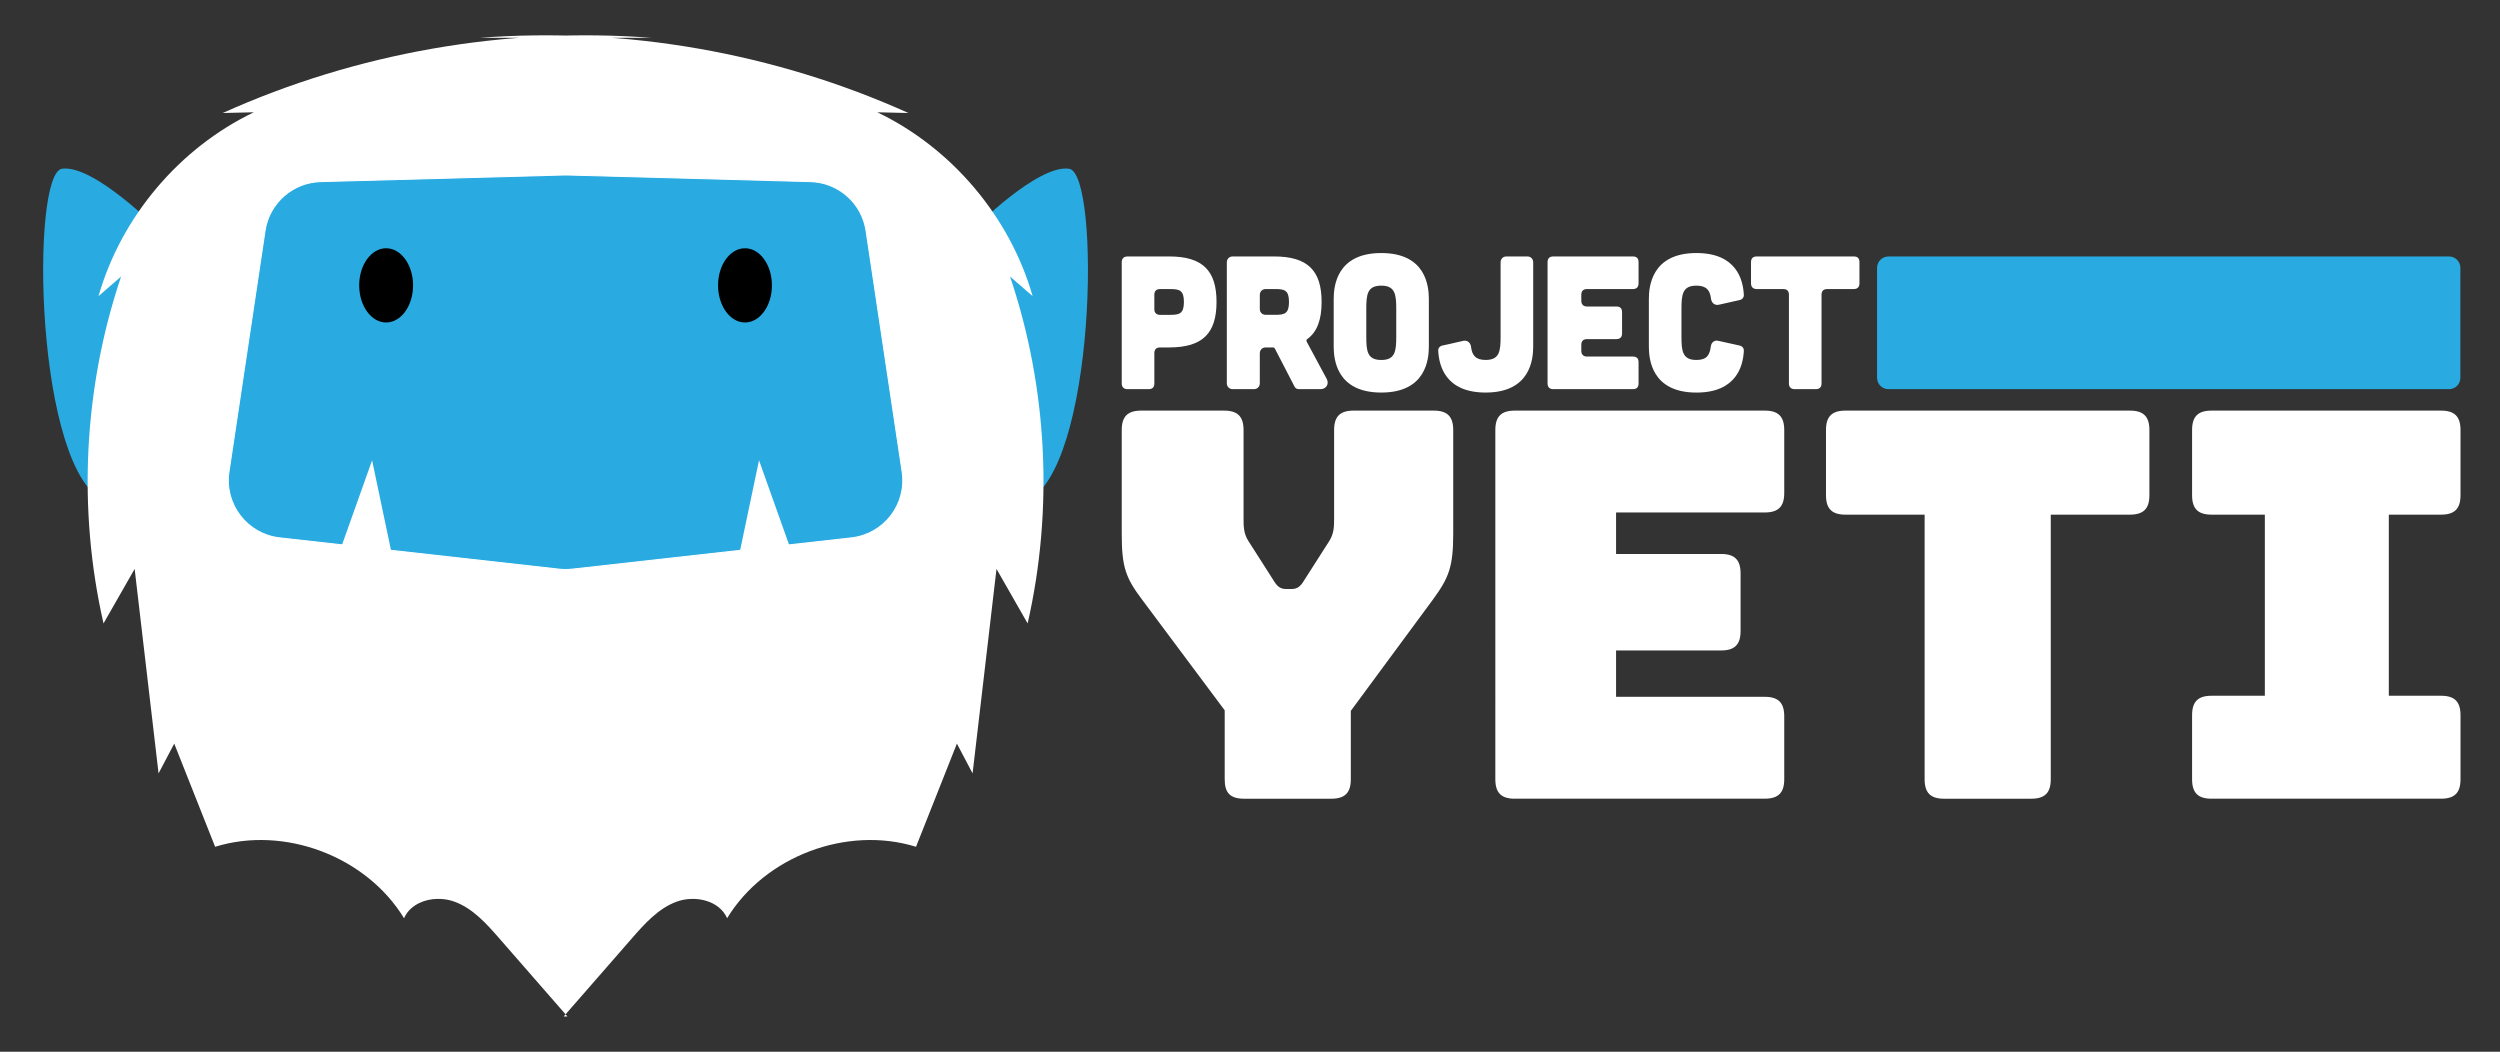 <svg xmlns="http://www.w3.org/2000/svg" xmlns:xlink="http://www.w3.org/1999/xlink" x="0px" y="0px" viewBox="0 0 2030.93 854.41" style="enable-background:new 0 0 2030.93 854.41;" xml:space="preserve"><rect x="0" y="0" width="2030.93" height="854.41" fill="#333333" stroke="none"/><style type="text/css">	.st0{fill:#606060;}	.st1{fill:#29ABE2;}	.st2{fill:#FFFFFF;}	.st3{fill:#29ABE2;stroke:#FFFFFF;stroke-miterlimit:10;}	.st4{fill:#29ABE2;stroke:#FFFFFF;stroke-width:0.844;stroke-miterlimit:10;}</style><g id="Layer_1"></g><g id="Layer_2">	<rect x="3772.42" y="-4335.97" class="st0" width="2074.96" height="3285.92"></rect>	<g>		<g>			<path class="st1" d="M4330.59-3676.58c0,0-62.08-62.93-92.69-58.68c-30.61,4.25-26.36,293.39,42.52,320.6    C4349.3-3387.45,4330.59-3676.58,4330.59-3676.58z"></path>			<path class="st1" d="M5114.44-3676.58c0,0,62.08-62.93,92.69-58.68s26.36,293.39-42.52,320.6    C5095.73-3387.45,5114.44-3676.58,5114.44-3676.58z"></path>		</g>		<path class="st2" d="M4639.67-3861.24c140.76-10.73,284.1,14.4,412.82,72.35c-9.98-0.23-19.95-0.46-29.93-0.69   c71.71,34.43,127.52,100.48,149.48,176.94c-7.25-6.28-14.49-12.56-21.74-18.83c36.06,106.92,41.99,223.83,16.92,333.84   c-9.99-17.49-19.97-34.97-29.96-52.46c-7.67,65.59-15.35,131.19-23.02,196.78c-5.03-9.55-10.06-19.11-15.08-28.66   c-13.12,33.1-26.24,66.2-39.36,99.29c-66.65-20.64-145.49,9.18-181.8,68.75c-7.51-17.21-30.91-22.38-48.54-15.94   c-17.64,6.44-30.75,21.13-43.09,35.28c-21.87,25.06-43.74,50.13-65.61,75.19h3.53c-21.87-25.06-43.74-50.13-65.61-75.19   c-12.34-14.15-25.46-28.84-43.09-35.28c-17.64-6.44-41.03-1.27-48.54,15.94c-36.32-59.58-115.15-89.39-181.8-68.75   c-13.12-33.1-26.24-66.2-39.36-99.29c-5.03,9.55-10.06,19.11-15.08,28.66c-7.67-65.59-15.35-131.19-23.02-196.78   c-9.99,17.49-19.97,34.97-29.96,52.46c-25.07-110.02-19.14-226.92,16.92-333.84c-7.25,6.28-14.49,12.56-21.74,18.83   c21.97-76.45,77.77-142.51,149.48-176.94c-9.98,0.23-19.95,0.46-29.93,0.69c128.72-57.95,272.06-83.07,412.82-72.35H4639.67z"></path>		<path class="st3" d="M4958.26-3722.86c-75.55-2.04-217.97-5.94-234.22-6.39c-1.02-0.03-2.03-0.03-3.05,0   c-16.26,0.45-158.68,4.35-234.22,6.39c-26.96,0.73-49.5,20.69-53.49,47.36l-34.73,232.02c-4.67,31.17,17.48,59.98,48.8,63.49   l268.97,30.13c4.11,0.46,8.27,0.46,12.38,0l268.97-30.13c31.32-3.51,53.47-32.32,48.8-63.49l-34.73-232.02   C5007.76-3702.17,4985.22-3722.13,4958.26-3722.86z"></path>		<g>			<polygon class="st2" points="4946.13,-3349.51 4908.71,-3454.63 4886.6,-3349.51    "></polygon>			<polygon class="st2" points="4498.91,-3349.51 4536.32,-3454.63 4558.43,-3349.51    "></polygon>		</g>		<g>			<ellipse cx="4895.21" cy="-3623.01" rx="25.94" ry="35.72"></ellipse>			<ellipse cx="4549.82" cy="-3623.01" rx="25.94" ry="35.72"></ellipse>		</g>	</g>	<g>		<g>			<path class="st1" d="M2276.04-3676.58c0,0-62.08-62.93-92.69-58.68c-30.61,4.25-26.36,293.39,42.52,320.6    C2294.75-3387.45,2276.04-3676.58,2276.04-3676.58z"></path>			<path class="st1" d="M3059.89-3676.58c0,0,62.08-62.93,92.69-58.68c30.61,4.25,26.36,293.39-42.52,320.6    C3041.18-3387.45,3059.89-3676.58,3059.89-3676.58z"></path>		</g>		<path class="st2" d="M2585.12-3861.24c140.76-10.73,284.1,14.4,412.82,72.35c-9.98-0.23-19.95-0.46-29.93-0.69   c71.71,34.43,127.52,100.48,149.48,176.94c-7.25-6.28-14.49-12.56-21.74-18.83c36.06,106.92,41.99,223.83,16.92,333.84   c-9.99-17.49-19.97-34.97-29.96-52.46c-7.67,65.59-15.35,131.19-23.02,196.78c-5.03-9.55-10.06-19.11-15.08-28.66   c-13.12,33.1-26.24,66.2-39.36,99.29c-66.65-20.64-145.49,9.18-181.8,68.75c-7.51-17.21-30.91-22.38-48.54-15.94   s-30.75,21.13-43.09,35.28c-21.87,25.06-43.74,50.13-65.61,75.19h3.53c-21.87-25.06-43.74-50.13-65.61-75.19   c-12.34-14.15-25.46-28.84-43.09-35.28s-41.03-1.27-48.54,15.94c-36.32-59.58-115.15-89.39-181.8-68.75   c-13.12-33.1-26.24-66.2-39.36-99.29c-5.03,9.55-10.06,19.11-15.08,28.66c-7.67-65.59-15.35-131.19-23.02-196.78   c-9.99,17.49-19.97,34.97-29.96,52.46c-25.07-110.02-19.14-226.92,16.92-333.84c-7.25,6.28-14.49,12.56-21.74,18.83   c21.97-76.45,77.77-142.51,149.48-176.94c-9.98,0.23-19.95,0.46-29.93,0.69c128.72-57.95,272.06-83.07,412.82-72.35H2585.12z"></path>		<path class="st3" d="M2903.71-3722.86c-75.55-2.04-217.97-5.94-234.22-6.39c-1.02-0.03-2.03-0.03-3.05,0   c-16.26,0.45-158.68,4.35-234.22,6.39c-26.96,0.73-49.5,20.69-53.49,47.36L2344-3443.48c-4.67,31.17,17.48,59.98,48.8,63.49   l268.97,30.13c4.11,0.46,8.27,0.46,12.38,0l268.97-30.13c31.32-3.51,53.47-32.32,48.8-63.49l-34.73-232.02   C2953.21-3702.17,2930.67-3722.13,2903.71-3722.86z"></path>		<g>			<polygon class="st2" points="2891.58,-3349.51 2854.16,-3454.63 2832.05,-3349.51    "></polygon>			<polygon class="st2" points="2444.35,-3349.51 2481.77,-3454.63 2503.88,-3349.51    "></polygon>		</g>		<g>			<ellipse cx="2840.66" cy="-3623.01" rx="25.94" ry="35.72"></ellipse>			<ellipse cx="2495.27" cy="-3623.01" rx="25.94" ry="35.72"></ellipse>		</g>	</g>	<g>		<g>			<path class="st1" d="M128.63,186.6c0,0-52.4-53.12-78.24-49.53S28.14,384.71,86.28,407.68S128.63,186.6,128.63,186.6z"></path>			<path class="st1" d="M790.26,186.6c0,0,52.4-53.12,78.24-49.53c25.84,3.59,22.25,247.64-35.89,270.61    C774.47,430.65,790.26,186.6,790.26,186.6z"></path>		</g>		<path class="st2" d="M389.52,30.73c118.81-9.05,239.8,12.15,348.45,61.07c-8.42-0.19-16.84-0.39-25.26-0.58   c60.53,29.06,107.63,84.81,126.18,149.35c-6.12-5.3-12.23-10.6-18.35-15.9c30.44,90.25,35.44,188.93,14.28,281.79   c-8.43-14.76-16.86-29.52-25.29-44.28c-6.48,55.37-12.95,110.73-19.43,166.1c-4.24-8.06-8.49-16.13-12.73-24.19   c-11.07,27.94-22.15,55.87-33.22,83.81c-56.26-17.42-122.8,7.75-153.46,58.03c-6.34-14.52-26.09-18.89-40.97-13.45   c-14.89,5.44-25.96,17.84-36.37,29.78c-18.46,21.15-36.92,42.31-55.38,63.46h2.98c-18.46-21.15-36.92-42.31-55.38-63.46   c-10.42-11.94-21.49-24.34-36.37-29.78c-14.89-5.44-34.63-1.07-40.97,13.45c-30.65-50.29-97.2-75.45-153.46-58.03   c-11.07-27.94-22.15-55.87-33.22-83.81c-4.24,8.06-8.49,16.13-12.73,24.19c-6.48-55.37-12.95-110.73-19.43-166.1   c-8.43,14.76-16.86,29.52-25.29,44.28c-21.16-92.86-16.16-191.54,14.28-281.79c-6.12,5.3-12.23,10.6-18.35,15.9   c18.54-64.53,65.65-120.29,126.18-149.35c-8.42,0.19-16.84,0.39-25.26,0.58c108.65-48.92,229.64-70.12,348.45-61.07H389.52z"></path>		<path class="st4" d="M658.43,147.54c-63.77-1.72-183.98-5.02-197.7-5.39c-0.86-0.02-1.71-0.02-2.57,0   c-13.72,0.38-133.93,3.67-197.7,5.39c-22.75,0.61-41.78,17.46-45.15,39.97L186,383.35c-3.94,26.31,14.76,50.63,41.19,53.59   l227.03,25.43c3.47,0.39,6.98,0.39,10.45,0l227.03-25.43c26.44-2.96,45.13-27.28,41.19-53.59l-29.31-195.84   C700.21,165,681.18,148.15,658.43,147.54z"></path>		<g>			<polygon class="st2" points="648.19,462.67 616.61,373.95 597.94,462.67    "></polygon>			<polygon class="st2" points="270.7,462.67 302.28,373.95 320.94,462.67    "></polygon>		</g>		<g>			<ellipse cx="605.21" cy="231.82" rx="21.89" ry="30.15"></ellipse>			<ellipse cx="313.68" cy="231.82" rx="21.89" ry="30.15"></ellipse>		</g>	</g>	<g>		<g>			<path class="st2" d="M4278.12-1293.34c-11.39,0-15.76-4.82-15.76-15.76v-56.05l-67-89.77c-13.57-17.95-16.64-26.71-16.64-53.86    v-84.08c0-10.95,4.82-15.76,15.76-15.76h67.44c10.95,0,15.76,4.82,15.76,15.76v71.81c0,6.13,0,12.26,3.94,18.39l20.14,31.53    c3.07,5.26,5.69,7.44,10.51,7.44h4.38c4.82,0,7.44-2.19,10.51-7.44l20.14-31.53c3.94-6.13,3.94-12.26,3.94-18.39v-71.81    c0-10.95,4.82-15.76,15.76-15.76h65.25c10.95,0,15.77,4.82,15.77,15.76v84.08c0,27.15-3.5,35.91-16.64,53.86l-66.56,90.21v55.61    c0,10.95-4.82,15.76-15.76,15.76H4278.12z"></path>			<path class="st2" d="M4497.99-1293.34c-10.95,0-15.76-4.82-15.76-15.76v-283.76c0-10.95,4.82-15.76,15.76-15.76h203.18    c10.95,0,15.76,4.82,15.76,15.76v51.23c0,10.95-4.82,15.76-15.76,15.76h-120.86v33.72h85.39c10.95,0,15.76,4.82,15.76,15.76    v46.86c0,10.95-4.82,15.76-15.76,15.76h-85.39v37.66h120.86c10.95,0,15.76,4.82,15.76,15.76v51.23    c0,10.95-4.82,15.76-15.76,15.76H4497.99z"></path>			<path class="st2" d="M4846.73-1293.34c-10.95,0-15.76-4.82-15.76-15.76v-215.01h-64.37c-10.95,0-15.76-4.82-15.76-15.76v-52.99    c0-10.95,4.82-15.76,15.76-15.76h231.21c10.95,0,15.76,4.82,15.76,15.76v52.99c0,10.95-4.82,15.76-15.76,15.76h-64.37v215.01    c0,10.95-4.82,15.76-15.76,15.76H4846.73z"></path>			<path class="st2" d="M5048.24-1309.1v-52.11c0-10.95,4.82-15.76,15.76-15.76h43.35v-147.13h-43.35    c-10.95,0-15.76-4.82-15.76-15.76v-52.99c0-10.95,4.82-15.76,15.76-15.76h186.54c10.95,0,15.76,4.82,15.76,15.76v52.99    c0,10.95-4.82,15.76-15.76,15.76h-42.48v147.13h42.48c10.95,0,15.76,4.82,15.76,15.76v52.11c0,10.95-4.82,15.76-15.76,15.76    h-186.54C5053.06-1293.34,5048.24-1298.15,5048.24-1309.1z"></path>		</g>		<g>			<g>				<path class="st2" d="M4217.22-1733.86c27.41,0,38.5,11.7,38.5,36.96c0,25.26-11.09,36.96-38.5,36.96h-7.39     c-2.93,0-4.62,1.54-4.62,4.62v24.64c0,3.08-1.54,4.62-4.62,4.62h-17.25c-2.93,0-4.62-1.69-4.62-4.62v-98.41     c0-3.08,1.54-4.62,4.62-4.77H4217.22z M4218.14-1686.42c7.39,0,11.09-0.92,11.09-10.47c0-9.55-3.7-10.47-11.09-10.47h-8.32     c-2.93,0-4.62,1.54-4.62,4.62v11.7c0,2.93,1.69,4.62,4.62,4.62H4218.14z"></path>				<path class="st2" d="M4345.24-1634.37c2.16,4-0.31,8.32-5.08,8.32h-17.56c-1.54,0-2.93-0.77-3.54-2.16l-16.02-30.95     c-0.31-0.46-0.77-0.77-1.23-0.77h-6.16c-2.77,0-4.77,2-4.77,4.77v24.33c0,2.77-2,4.77-4.77,4.77h-17.25     c-2.77,0-4.77-2-4.77-4.77v-98.25c0-2.77,2-4.77,4.77-4.77h33.73c27.41,0,38.5,11.7,38.5,36.96c0,14.32-3.54,24.33-11.7,30.18     c-0.62,0.46-0.77,1.23-0.46,2L4345.24-1634.37z M4295.65-1707.37c-2.77,0-4.77,2-4.77,4.77v11.4c0,2.77,2,4.77,4.77,4.77h7.85     c7.39,0,11.09-0.92,11.09-10.47c0-9.55-3.7-10.47-11.09-10.47H4295.65z"></path>				<path class="st2" d="M4428.21-1660.7c0,10.16-2.16,37.42-38.65,37.42c-36.5,0-38.65-27.26-38.65-37.42v-38.5     c0-10.16,2.16-37.42,38.65-37.42c36.5,0,38.65,27.26,38.65,37.42V-1660.7z M4401.73-1691.04c0-11.86-0.77-19.1-12.17-19.1     c-11.4,0-12.17,7.24-12.17,19.1v22.18c0,11.86,0.77,19.1,12.17,19.1c11.4,0,12.17-7.24,12.17-19.1V-1691.04z"></path>				<path class="st2" d="M4508.22-1733.86c2.77,0,4.77,2,4.77,4.77v68.38c0,10.16-2.16,37.42-38.65,37.42     c-32.8,0-37.89-22.02-38.5-33.88c-0.15-2.16,1.23-3.85,3.39-4.31l17.09-3.85c3.23-0.62,5.7,1.54,6.16,4.77     c0.77,6.78,3.54,10.78,11.86,10.78c11.4,0,12.17-7.24,12.17-19.1v-60.22c0-2.77,2-4.77,4.77-4.77H4508.22z"></path>				<path class="st2" d="M4593.95-1733.86c3.08,0,4.62,1.54,4.62,4.62v17.25c0,2.93-1.54,4.62-4.62,4.62h-37.27     c-2.93,0-4.62,1.54-4.62,4.62v4.93c0,2.93,1.69,4.62,4.62,4.62h23.87c3.08,0,4.62,1.54,4.62,4.62v17.25     c0,2.93-1.54,4.62-4.62,4.62h-23.87c-2.93,0-4.62,1.54-4.62,4.62v4.93c0,2.93,1.69,4.62,4.62,4.62h37.27     c3.08,0,4.62,1.54,4.62,4.62v17.25c0,3.08-1.54,4.62-4.62,4.62h-64.68c-2.93,0-4.62-1.69-4.62-4.62v-98.56     c0-3.08,1.69-4.62,4.62-4.62H4593.95z"></path>				<path class="st2" d="M4606.94-1699.2c0-10.16,2.16-37.42,38.65-37.42c32.8,0,37.89,22.02,38.5,33.88     c0.15,2.16-1.23,3.85-3.39,4.31l-17.09,3.85c-3.23,0.62-5.7-1.54-6.16-4.77c-0.77-6.78-3.54-10.78-11.86-10.78     c-11.4,0-12.17,7.24-12.17,19.1v22.18c0,11.86,0.77,19.1,12.17,19.1c8.47,0,10.78-4,11.7-11.09c0.46-3.23,2.93-5.24,6.01-4.47     l17.4,3.85c2.16,0.46,3.54,2.16,3.39,4.47c-0.62,11.7-5.7,33.73-38.5,33.73c-36.5,0-38.65-27.26-38.65-37.42V-1699.2z"></path>				<path class="st2" d="M4720.72-1702.75c0-3.08-1.54-4.62-4.62-4.62h-21.56c-2.93,0-4.62-1.69-4.62-4.62v-17.25     c0-3.08,1.69-4.62,4.62-4.62h78.85c3.08,0,4.62,1.54,4.62,4.62v17.25c0,2.93-1.54,4.62-4.62,4.62h-21.56     c-2.93,0-4.62,1.54-4.62,4.62v72.07c0,2.93-1.54,4.62-4.62,4.62h-17.25c-2.93,0-4.62-1.69-4.62-4.62V-1702.75z"></path>			</g>			<path class="st1" d="M5256.98-1626.05h-455.42c-5.09,0-9.22-4.13-9.22-9.22v-89.35c0-5.09,4.13-9.22,9.22-9.22h455.42    c5.09,0,9.22,4.13,9.22,9.22v89.35C5266.2-1630.18,5262.07-1626.05,5256.98-1626.05z"></path>		</g>	</g>	<g>		<g>			<path class="st0" d="M2912.96,62.76c-11.39,0-15.76-4.82-15.76-15.76V-9.06l-67-89.77c-13.57-17.95-16.64-26.71-16.64-53.86    v-84.08c0-10.95,4.82-15.76,15.76-15.76h67.44c10.95,0,15.76,4.82,15.76,15.76v71.81c0,6.13,0,12.26,3.94,18.39l20.14,31.53    c3.07,5.25,5.69,7.44,10.51,7.44h4.38c4.82,0,7.44-2.19,10.51-7.44l20.14-31.53c3.94-6.13,3.94-12.26,3.94-18.39v-71.81    c0-10.95,4.82-15.76,15.76-15.76h65.25c10.95,0,15.76,4.82,15.76,15.76v84.08c0,27.15-3.5,35.91-16.64,53.86l-66.56,90.21v55.61    c0,10.95-4.82,15.76-15.76,15.76H2912.96z"></path>			<path class="st0" d="M3132.82,62.76c-10.95,0-15.76-4.82-15.76-15.76v-283.76c0-10.95,4.82-15.76,15.76-15.76H3336    c10.95,0,15.76,4.82,15.76,15.76v51.23c0,10.95-4.82,15.76-15.76,15.76h-120.86v33.72h85.39c10.95,0,15.76,4.82,15.76,15.76    v46.86c0,10.95-4.82,15.76-15.76,15.76h-85.39v37.66H3336c10.95,0,15.76,4.82,15.76,15.76v51.23c0,10.95-4.82,15.76-15.76,15.76    H3132.82z"></path>			<path class="st0" d="M3481.56,62.76c-10.95,0-15.76-4.82-15.76-15.76v-215.01h-64.37c-10.95,0-15.76-4.82-15.76-15.76v-52.99    c0-10.95,4.82-15.76,15.76-15.76h231.21c10.95,0,15.76,4.82,15.76,15.76v52.99c0,10.95-4.82,15.76-15.76,15.76h-64.37V46.99    c0,10.95-4.82,15.76-15.76,15.76H3481.56z"></path>			<path class="st0" d="M3683.08,46.99V-5.12c0-10.95,4.82-15.76,15.76-15.76h43.35v-147.13h-43.35c-10.95,0-15.76-4.82-15.76-15.76    v-52.99c0-10.95,4.82-15.76,15.76-15.76h186.54c10.95,0,15.76,4.82,15.76,15.76v52.99c0,10.95-4.82,15.76-15.76,15.76h-42.48    v147.13h42.48c10.95,0,15.76,4.82,15.76,15.76v52.11c0,10.95-4.82,15.76-15.76,15.76h-186.54    C3687.9,62.76,3683.08,57.94,3683.08,46.99z"></path>		</g>		<g>			<g>				<path class="st0" d="M2852.05-377.76c27.41,0,38.5,11.7,38.5,36.96c0,25.26-11.09,36.96-38.5,36.96h-7.39     c-2.93,0-4.62,1.54-4.62,4.62v24.64c0,3.08-1.54,4.62-4.62,4.62h-17.25c-2.93,0-4.62-1.69-4.62-4.62v-98.41     c0-3.08,1.54-4.62,4.62-4.77H2852.05z M2852.98-330.33c7.39,0,11.09-0.92,11.09-10.47c0-9.55-3.7-10.47-11.09-10.47h-8.32     c-2.93,0-4.62,1.54-4.62,4.62v11.7c0,2.93,1.69,4.62,4.62,4.62H2852.98z"></path>				<path class="st0" d="M2980.07-278.27c2.16,4-0.31,8.32-5.08,8.32h-17.56c-1.54,0-2.93-0.77-3.54-2.16l-16.02-30.95     c-0.31-0.46-0.77-0.77-1.23-0.77h-6.16c-2.77,0-4.77,2-4.77,4.77v24.33c0,2.77-2,4.77-4.77,4.77h-17.25     c-2.77,0-4.77-2-4.77-4.77v-98.25c0-2.77,2-4.77,4.77-4.77h33.73c27.41,0,38.5,11.7,38.5,36.96c0,14.32-3.54,24.33-11.7,30.18     c-0.62,0.46-0.77,1.23-0.46,2L2980.07-278.27z M2930.49-351.27c-2.77,0-4.77,2-4.77,4.77v11.4c0,2.77,2,4.77,4.77,4.77h7.85     c7.39,0,11.09-0.92,11.09-10.47c0-9.55-3.7-10.47-11.09-10.47H2930.49z"></path>				<path class="st0" d="M3063.05-304.61c0,10.16-2.16,37.42-38.65,37.42c-36.5,0-38.65-27.26-38.65-37.42v-38.5     c0-10.16,2.16-37.42,38.65-37.42c36.5,0,38.65,27.26,38.65,37.42V-304.61z M3036.56-334.95c0-11.86-0.77-19.1-12.17-19.1     c-11.4,0-12.17,7.24-12.17,19.1v22.18c0,11.86,0.77,19.1,12.17,19.1c11.4,0,12.17-7.24,12.17-19.1V-334.95z"></path>				<path class="st0" d="M3143.05-377.76c2.77,0,4.77,2,4.77,4.77v68.38c0,10.16-2.16,37.42-38.65,37.42     c-32.8,0-37.88-22.02-38.5-33.88c-0.15-2.16,1.23-3.85,3.39-4.31l17.09-3.85c3.23-0.62,5.7,1.54,6.16,4.77     c0.77,6.78,3.54,10.78,11.86,10.78c11.4,0,12.17-7.24,12.17-19.1v-60.22c0-2.77,2-4.77,4.77-4.77H3143.05z"></path>				<path class="st0" d="M3228.78-377.76c3.08,0,4.62,1.54,4.62,4.62v17.25c0,2.93-1.54,4.62-4.62,4.62h-37.27     c-2.93,0-4.62,1.54-4.62,4.62v4.93c0,2.93,1.69,4.62,4.62,4.62h23.87c3.08,0,4.62,1.54,4.62,4.62v17.25     c0,2.93-1.54,4.62-4.62,4.62h-23.87c-2.93,0-4.62,1.54-4.62,4.62v4.93c0,2.93,1.69,4.62,4.62,4.62h37.27     c3.08,0,4.62,1.54,4.62,4.62v17.25c0,3.08-1.54,4.62-4.62,4.62h-64.68c-2.93,0-4.62-1.69-4.62-4.62v-98.56     c0-3.08,1.69-4.62,4.62-4.62H3228.78z"></path>				<path class="st0" d="M3241.78-343.11c0-10.16,2.16-37.42,38.65-37.42c32.8,0,37.88,22.02,38.5,33.88     c0.15,2.16-1.23,3.85-3.39,4.31l-17.09,3.85c-3.23,0.62-5.7-1.54-6.16-4.77c-0.77-6.78-3.54-10.78-11.86-10.78     c-11.4,0-12.17,7.24-12.17,19.1v22.18c0,11.86,0.77,19.1,12.17,19.1c8.47,0,10.78-4,11.7-11.09c0.46-3.23,2.93-5.24,6.01-4.47     l17.4,3.85c2.16,0.46,3.54,2.16,3.39,4.47c-0.62,11.7-5.7,33.73-38.5,33.73c-36.5,0-38.65-27.26-38.65-37.42V-343.11z"></path>				<path class="st0" d="M3355.56-346.65c0-3.08-1.54-4.62-4.62-4.62h-21.56c-2.93,0-4.62-1.69-4.62-4.62v-17.25     c0-3.08,1.69-4.62,4.62-4.62h78.85c3.08,0,4.62,1.54,4.62,4.62v17.25c0,2.93-1.54,4.62-4.62,4.62h-21.56     c-2.93,0-4.62,1.54-4.62,4.62v72.07c0,2.93-1.54,4.62-4.62,4.62h-17.25c-2.93,0-4.62-1.69-4.62-4.62V-346.65z"></path>			</g>			<path class="st1" d="M3891.81-269.96h-455.42c-5.09,0-9.22-4.13-9.22-9.22v-89.35c0-5.09,4.13-9.22,9.22-9.22h455.42    c5.09,0,9.22,4.13,9.22,9.22v89.35C3901.04-274.09,3896.91-269.96,3891.81-269.96z"></path>		</g>	</g>	<g>		<g>			<path class="st2" d="M1010.67,648.85c-11.39,0-15.76-4.82-15.76-15.76v-56.05l-67-89.77c-13.57-17.95-16.64-26.71-16.64-53.86    v-84.08c0-10.95,4.82-15.76,15.76-15.76h67.44c10.95,0,15.76,4.82,15.76,15.76v71.81c0,6.13,0,12.26,3.94,18.39l20.14,31.53    c3.07,5.25,5.69,7.44,10.51,7.44h4.38c4.82,0,7.44-2.19,10.51-7.44l20.14-31.53c3.94-6.13,3.94-12.26,3.94-18.39v-71.81    c0-10.95,4.82-15.76,15.76-15.76h65.25c10.95,0,15.76,4.82,15.76,15.76v84.08c0,27.15-3.5,35.91-16.64,53.86l-66.56,90.21v55.61    c0,10.95-4.82,15.76-15.76,15.76H1010.67z"></path>			<path class="st2" d="M1230.53,648.85c-10.95,0-15.76-4.82-15.76-15.76V349.33c0-10.95,4.82-15.76,15.76-15.76h203.18    c10.95,0,15.76,4.82,15.76,15.76v51.23c0,10.95-4.82,15.76-15.76,15.76h-120.86v33.72h85.39c10.95,0,15.76,4.82,15.76,15.76    v46.86c0,10.95-4.82,15.76-15.76,15.76h-85.39v37.66h120.86c10.95,0,15.76,4.82,15.76,15.76v51.23    c0,10.95-4.82,15.76-15.76,15.76H1230.53z"></path>			<path class="st2" d="M1579.27,648.85c-10.95,0-15.76-4.82-15.76-15.76V418.08h-64.37c-10.95,0-15.76-4.82-15.76-15.76v-52.99    c0-10.95,4.82-15.76,15.76-15.76h231.21c10.95,0,15.76,4.82,15.76,15.76v52.99c0,10.95-4.82,15.76-15.76,15.76h-64.37v215.01    c0,10.95-4.82,15.76-15.76,15.76H1579.27z"></path>			<path class="st2" d="M1780.79,633.09v-52.11c0-10.95,4.82-15.76,15.76-15.76h43.35V418.08h-43.35    c-10.95,0-15.76-4.82-15.76-15.76v-52.99c0-10.95,4.82-15.76,15.76-15.76h186.54c10.95,0,15.76,4.82,15.76,15.76v52.99    c0,10.95-4.82,15.76-15.76,15.76h-42.48v147.13h42.48c10.95,0,15.76,4.82,15.76,15.76v52.11c0,10.95-4.82,15.76-15.76,15.76    h-186.54C1785.61,648.85,1780.79,644.03,1780.79,633.09z"></path>		</g>		<g>			<g>				<path class="st2" d="M949.77,208.33c27.41,0,38.5,11.7,38.5,36.96c0,25.26-11.09,36.96-38.5,36.96h-7.39     c-2.93,0-4.62,1.54-4.62,4.62v24.64c0,3.08-1.54,4.62-4.62,4.62h-17.25c-2.93,0-4.62-1.69-4.62-4.62v-98.41     c0-3.08,1.54-4.62,4.62-4.77H949.77z M950.69,255.77c7.39,0,11.09-0.92,11.09-10.47c0-9.55-3.7-10.47-11.09-10.47h-8.32     c-2.93,0-4.62,1.54-4.62,4.62v11.7c0,2.93,1.69,4.62,4.62,4.62H950.69z"></path>				<path class="st2" d="M1077.79,307.82c2.16,4-0.31,8.32-5.08,8.32h-17.56c-1.54,0-2.93-0.77-3.54-2.16l-16.02-30.95     c-0.31-0.46-0.77-0.77-1.23-0.77h-6.16c-2.77,0-4.77,2-4.77,4.77v24.33c0,2.77-2,4.77-4.77,4.77h-17.25     c-2.77,0-4.77-2-4.77-4.77v-98.25c0-2.77,2-4.77,4.77-4.77h33.73c27.41,0,38.5,11.7,38.5,36.96c0,14.32-3.54,24.33-11.7,30.18     c-0.62,0.46-0.77,1.23-0.46,2L1077.79,307.82z M1028.2,234.82c-2.77,0-4.77,2-4.77,4.77v11.4c0,2.77,2,4.77,4.77,4.77h7.85     c7.39,0,11.09-0.92,11.09-10.47c0-9.55-3.7-10.47-11.09-10.47H1028.2z"></path>				<path class="st2" d="M1160.76,281.48c0,10.16-2.16,37.42-38.65,37.42c-36.5,0-38.65-27.26-38.65-37.42v-38.5     c0-10.16,2.16-37.42,38.65-37.42c36.5,0,38.65,27.26,38.65,37.42V281.48z M1134.27,251.15c0-11.86-0.77-19.1-12.17-19.1     c-11.4,0-12.17,7.24-12.17,19.1v22.18c0,11.86,0.77,19.1,12.17,19.1c11.4,0,12.17-7.24,12.17-19.1V251.15z"></path>				<path class="st2" d="M1240.76,208.33c2.77,0,4.77,2,4.77,4.77v68.38c0,10.16-2.16,37.42-38.65,37.42     c-32.8,0-37.88-22.02-38.5-33.88c-0.15-2.16,1.23-3.85,3.39-4.31l17.09-3.85c3.23-0.62,5.7,1.54,6.16,4.77     c0.77,6.78,3.54,10.78,11.86,10.78c11.4,0,12.17-7.24,12.17-19.1v-60.22c0-2.77,2-4.77,4.77-4.77H1240.76z"></path>				<path class="st2" d="M1326.5,208.33c3.08,0,4.62,1.54,4.62,4.62v17.25c0,2.93-1.54,4.62-4.62,4.62h-37.27     c-2.93,0-4.62,1.54-4.62,4.62v4.93c0,2.93,1.69,4.62,4.62,4.62h23.87c3.08,0,4.62,1.54,4.62,4.62v17.25     c0,2.93-1.54,4.62-4.62,4.62h-23.87c-2.93,0-4.62,1.54-4.62,4.62v4.93c0,2.93,1.69,4.62,4.62,4.62h37.27     c3.08,0,4.62,1.54,4.62,4.62v17.25c0,3.08-1.54,4.62-4.62,4.62h-64.68c-2.93,0-4.62-1.69-4.62-4.62v-98.56     c0-3.08,1.69-4.62,4.62-4.62H1326.5z"></path>				<path class="st2" d="M1339.49,242.98c0-10.16,2.16-37.42,38.65-37.42c32.8,0,37.88,22.02,38.5,33.88     c0.15,2.16-1.23,3.85-3.39,4.31l-17.09,3.85c-3.23,0.62-5.7-1.54-6.16-4.77c-0.77-6.78-3.54-10.78-11.86-10.78     c-11.4,0-12.17,7.24-12.17,19.1v22.18c0,11.86,0.77,19.1,12.17,19.1c8.47,0,10.78-4,11.7-11.09c0.46-3.23,2.93-5.24,6.01-4.47     l17.4,3.85c2.16,0.46,3.54,2.16,3.39,4.47c-0.62,11.7-5.7,33.73-38.5,33.73c-36.5,0-38.65-27.26-38.65-37.42V242.98z"></path>				<path class="st2" d="M1453.27,239.44c0-3.08-1.54-4.62-4.62-4.62h-21.56c-2.93,0-4.62-1.69-4.62-4.62v-17.25     c0-3.08,1.69-4.62,4.62-4.62h78.85c3.08,0,4.62,1.54,4.62,4.62v17.25c0,2.93-1.54,4.62-4.62,4.62h-21.56     c-2.93,0-4.62,1.54-4.62,4.62v72.07c0,2.93-1.54,4.62-4.62,4.62h-17.25c-2.93,0-4.62-1.69-4.62-4.62V239.44z"></path>			</g>			<path class="st1" d="M1989.53,316.14H1534.1c-5.09,0-9.22-4.13-9.22-9.22v-89.35c0-5.09,4.13-9.22,9.22-9.22h455.42    c5.09,0,9.22,4.13,9.22,9.22v89.35C1998.75,312.01,1994.62,316.14,1989.53,316.14z"></path>		</g>	</g>	<g>		<g>			<path class="st2" d="M2258.67-1293.34c-11.39,0-15.76-4.82-15.76-15.76v-56.05l-67-89.77c-13.57-17.95-16.64-26.71-16.64-53.86    v-84.08c0-10.95,4.82-15.76,15.76-15.76h67.44c10.95,0,15.76,4.82,15.76,15.76v71.81c0,6.13,0,12.26,3.94,18.39l20.14,31.53    c3.07,5.26,5.69,7.44,10.51,7.44h4.38c4.82,0,7.44-2.19,10.51-7.44l20.14-31.53c3.94-6.13,3.94-12.26,3.94-18.39v-71.81    c0-10.95,4.82-15.76,15.76-15.76h65.25c10.95,0,15.76,4.82,15.76,15.76v84.08c0,27.15-3.5,35.91-16.64,53.86l-66.56,90.21v55.61    c0,10.95-4.82,15.76-15.76,15.76H2258.67z"></path>			<path class="st2" d="M2478.53-1293.34c-10.95,0-15.76-4.82-15.76-15.76v-283.76c0-10.95,4.82-15.76,15.76-15.76h203.18    c10.95,0,15.76,4.82,15.76,15.76v51.23c0,10.95-4.82,15.76-15.76,15.76h-120.86v33.72h85.39c10.95,0,15.76,4.82,15.76,15.76    v46.86c0,10.95-4.82,15.76-15.76,15.76h-85.39v37.66h120.86c10.95,0,15.76,4.82,15.76,15.76v51.23    c0,10.95-4.82,15.76-15.76,15.76H2478.53z"></path>			<path class="st2" d="M2827.27-1293.34c-10.95,0-15.76-4.82-15.76-15.76v-215.01h-64.37c-10.95,0-15.76-4.82-15.76-15.76v-52.99    c0-10.95,4.82-15.76,15.76-15.76h231.21c10.95,0,15.76,4.82,15.76,15.76v52.99c0,10.95-4.82,15.76-15.76,15.76h-64.37v215.01    c0,10.95-4.82,15.76-15.76,15.76H2827.27z"></path>			<path class="st2" d="M3028.79-1309.1v-52.11c0-10.95,4.82-15.76,15.76-15.76h43.35v-147.13h-43.35    c-10.95,0-15.76-4.82-15.76-15.76v-52.99c0-10.95,4.82-15.76,15.76-15.76h186.54c10.95,0,15.76,4.82,15.76,15.76v52.99    c0,10.95-4.82,15.76-15.76,15.76h-42.48v147.13h42.48c10.95,0,15.76,4.82,15.76,15.76v52.11c0,10.95-4.82,15.76-15.76,15.76    h-186.54C3033.61-1293.34,3028.79-1298.15,3028.79-1309.1z"></path>		</g>		<g>			<g>				<path class="st2" d="M2197.77-1733.86c27.41,0,38.5,11.7,38.5,36.96c0,25.26-11.09,36.96-38.5,36.96h-7.39     c-2.93,0-4.62,1.54-4.62,4.62v24.64c0,3.08-1.54,4.62-4.62,4.62h-17.25c-2.93,0-4.62-1.69-4.62-4.62v-98.41     c0-3.08,1.54-4.62,4.62-4.77H2197.77z M2198.69-1686.42c7.39,0,11.09-0.92,11.09-10.47c0-9.55-3.7-10.47-11.09-10.47h-8.32     c-2.93,0-4.62,1.54-4.62,4.62v11.7c0,2.93,1.69,4.62,4.62,4.62H2198.69z"></path>				<path class="st2" d="M2325.79-1634.37c2.16,4-0.31,8.32-5.08,8.32h-17.56c-1.54,0-2.93-0.77-3.54-2.16l-16.02-30.95     c-0.31-0.46-0.77-0.77-1.23-0.77h-6.16c-2.77,0-4.77,2-4.77,4.77v24.33c0,2.77-2,4.77-4.77,4.77h-17.25     c-2.77,0-4.77-2-4.77-4.77v-98.25c0-2.77,2-4.77,4.77-4.77h33.73c27.41,0,38.5,11.7,38.5,36.96c0,14.32-3.54,24.33-11.7,30.18     c-0.62,0.46-0.77,1.23-0.46,2L2325.79-1634.37z M2276.2-1707.37c-2.77,0-4.77,2-4.77,4.77v11.4c0,2.77,2,4.77,4.77,4.77h7.85     c7.39,0,11.09-0.92,11.09-10.47c0-9.55-3.7-10.47-11.09-10.47H2276.2z"></path>				<path class="st2" d="M2408.76-1660.7c0,10.16-2.16,37.42-38.65,37.42c-36.5,0-38.66-27.26-38.66-37.42v-38.5     c0-10.16,2.16-37.42,38.66-37.42c36.5,0,38.65,27.26,38.65,37.42V-1660.7z M2382.27-1691.04c0-11.86-0.77-19.1-12.17-19.1     c-11.4,0-12.17,7.24-12.17,19.1v22.18c0,11.86,0.77,19.1,12.17,19.1c11.4,0,12.17-7.24,12.17-19.1V-1691.04z"></path>				<path class="st2" d="M2488.76-1733.86c2.77,0,4.77,2,4.77,4.77v68.38c0,10.16-2.16,37.42-38.66,37.42     c-32.8,0-37.88-22.02-38.5-33.88c-0.15-2.16,1.23-3.85,3.39-4.31l17.09-3.85c3.23-0.62,5.7,1.54,6.16,4.77     c0.77,6.78,3.54,10.78,11.86,10.78c11.4,0,12.17-7.24,12.17-19.1v-60.22c0-2.77,2-4.77,4.77-4.77H2488.76z"></path>				<path class="st2" d="M2574.5-1733.86c3.08,0,4.62,1.54,4.62,4.62v17.25c0,2.93-1.54,4.62-4.62,4.62h-37.27     c-2.93,0-4.62,1.54-4.62,4.62v4.93c0,2.93,1.69,4.62,4.62,4.62h23.87c3.08,0,4.62,1.54,4.62,4.62v17.25     c0,2.93-1.54,4.62-4.62,4.62h-23.87c-2.93,0-4.62,1.54-4.62,4.62v4.93c0,2.93,1.69,4.62,4.62,4.62h37.27     c3.08,0,4.62,1.54,4.62,4.62v17.25c0,3.08-1.54,4.62-4.62,4.62h-64.68c-2.93,0-4.62-1.69-4.62-4.62v-98.56     c0-3.08,1.69-4.62,4.62-4.62H2574.5z"></path>				<path class="st2" d="M2587.49-1699.2c0-10.16,2.16-37.42,38.65-37.42c32.8,0,37.89,22.02,38.5,33.88     c0.15,2.16-1.23,3.85-3.39,4.31l-17.09,3.85c-3.23,0.62-5.7-1.54-6.16-4.77c-0.77-6.78-3.54-10.78-11.86-10.78     c-11.4,0-12.17,7.24-12.17,19.1v22.18c0,11.86,0.77,19.1,12.17,19.1c8.47,0,10.78-4,11.7-11.09c0.46-3.23,2.93-5.24,6.01-4.47     l17.4,3.85c2.16,0.46,3.54,2.16,3.39,4.47c-0.62,11.7-5.7,33.73-38.5,33.73c-36.5,0-38.65-27.26-38.65-37.42V-1699.2z"></path>				<path class="st2" d="M2701.27-1702.75c0-3.08-1.54-4.62-4.62-4.62h-21.56c-2.93,0-4.62-1.69-4.62-4.62v-17.25     c0-3.08,1.69-4.62,4.62-4.62h78.85c3.08,0,4.62,1.54,4.62,4.62v17.25c0,2.93-1.54,4.62-4.62,4.62h-21.56     c-2.93,0-4.62,1.54-4.62,4.62v72.07c0,2.93-1.54,4.62-4.62,4.62h-17.25c-2.93,0-4.62-1.69-4.62-4.62V-1702.75z"></path>			</g>			<path class="st1" d="M3237.53-1626.05H2782.1c-5.09,0-9.22-4.13-9.22-9.22v-89.35c0-5.09,4.13-9.22,9.22-9.22h455.42    c5.09,0,9.22,4.13,9.22,9.22v89.35C3246.75-1630.18,3242.62-1626.05,3237.53-1626.05z"></path>		</g>	</g></g></svg>